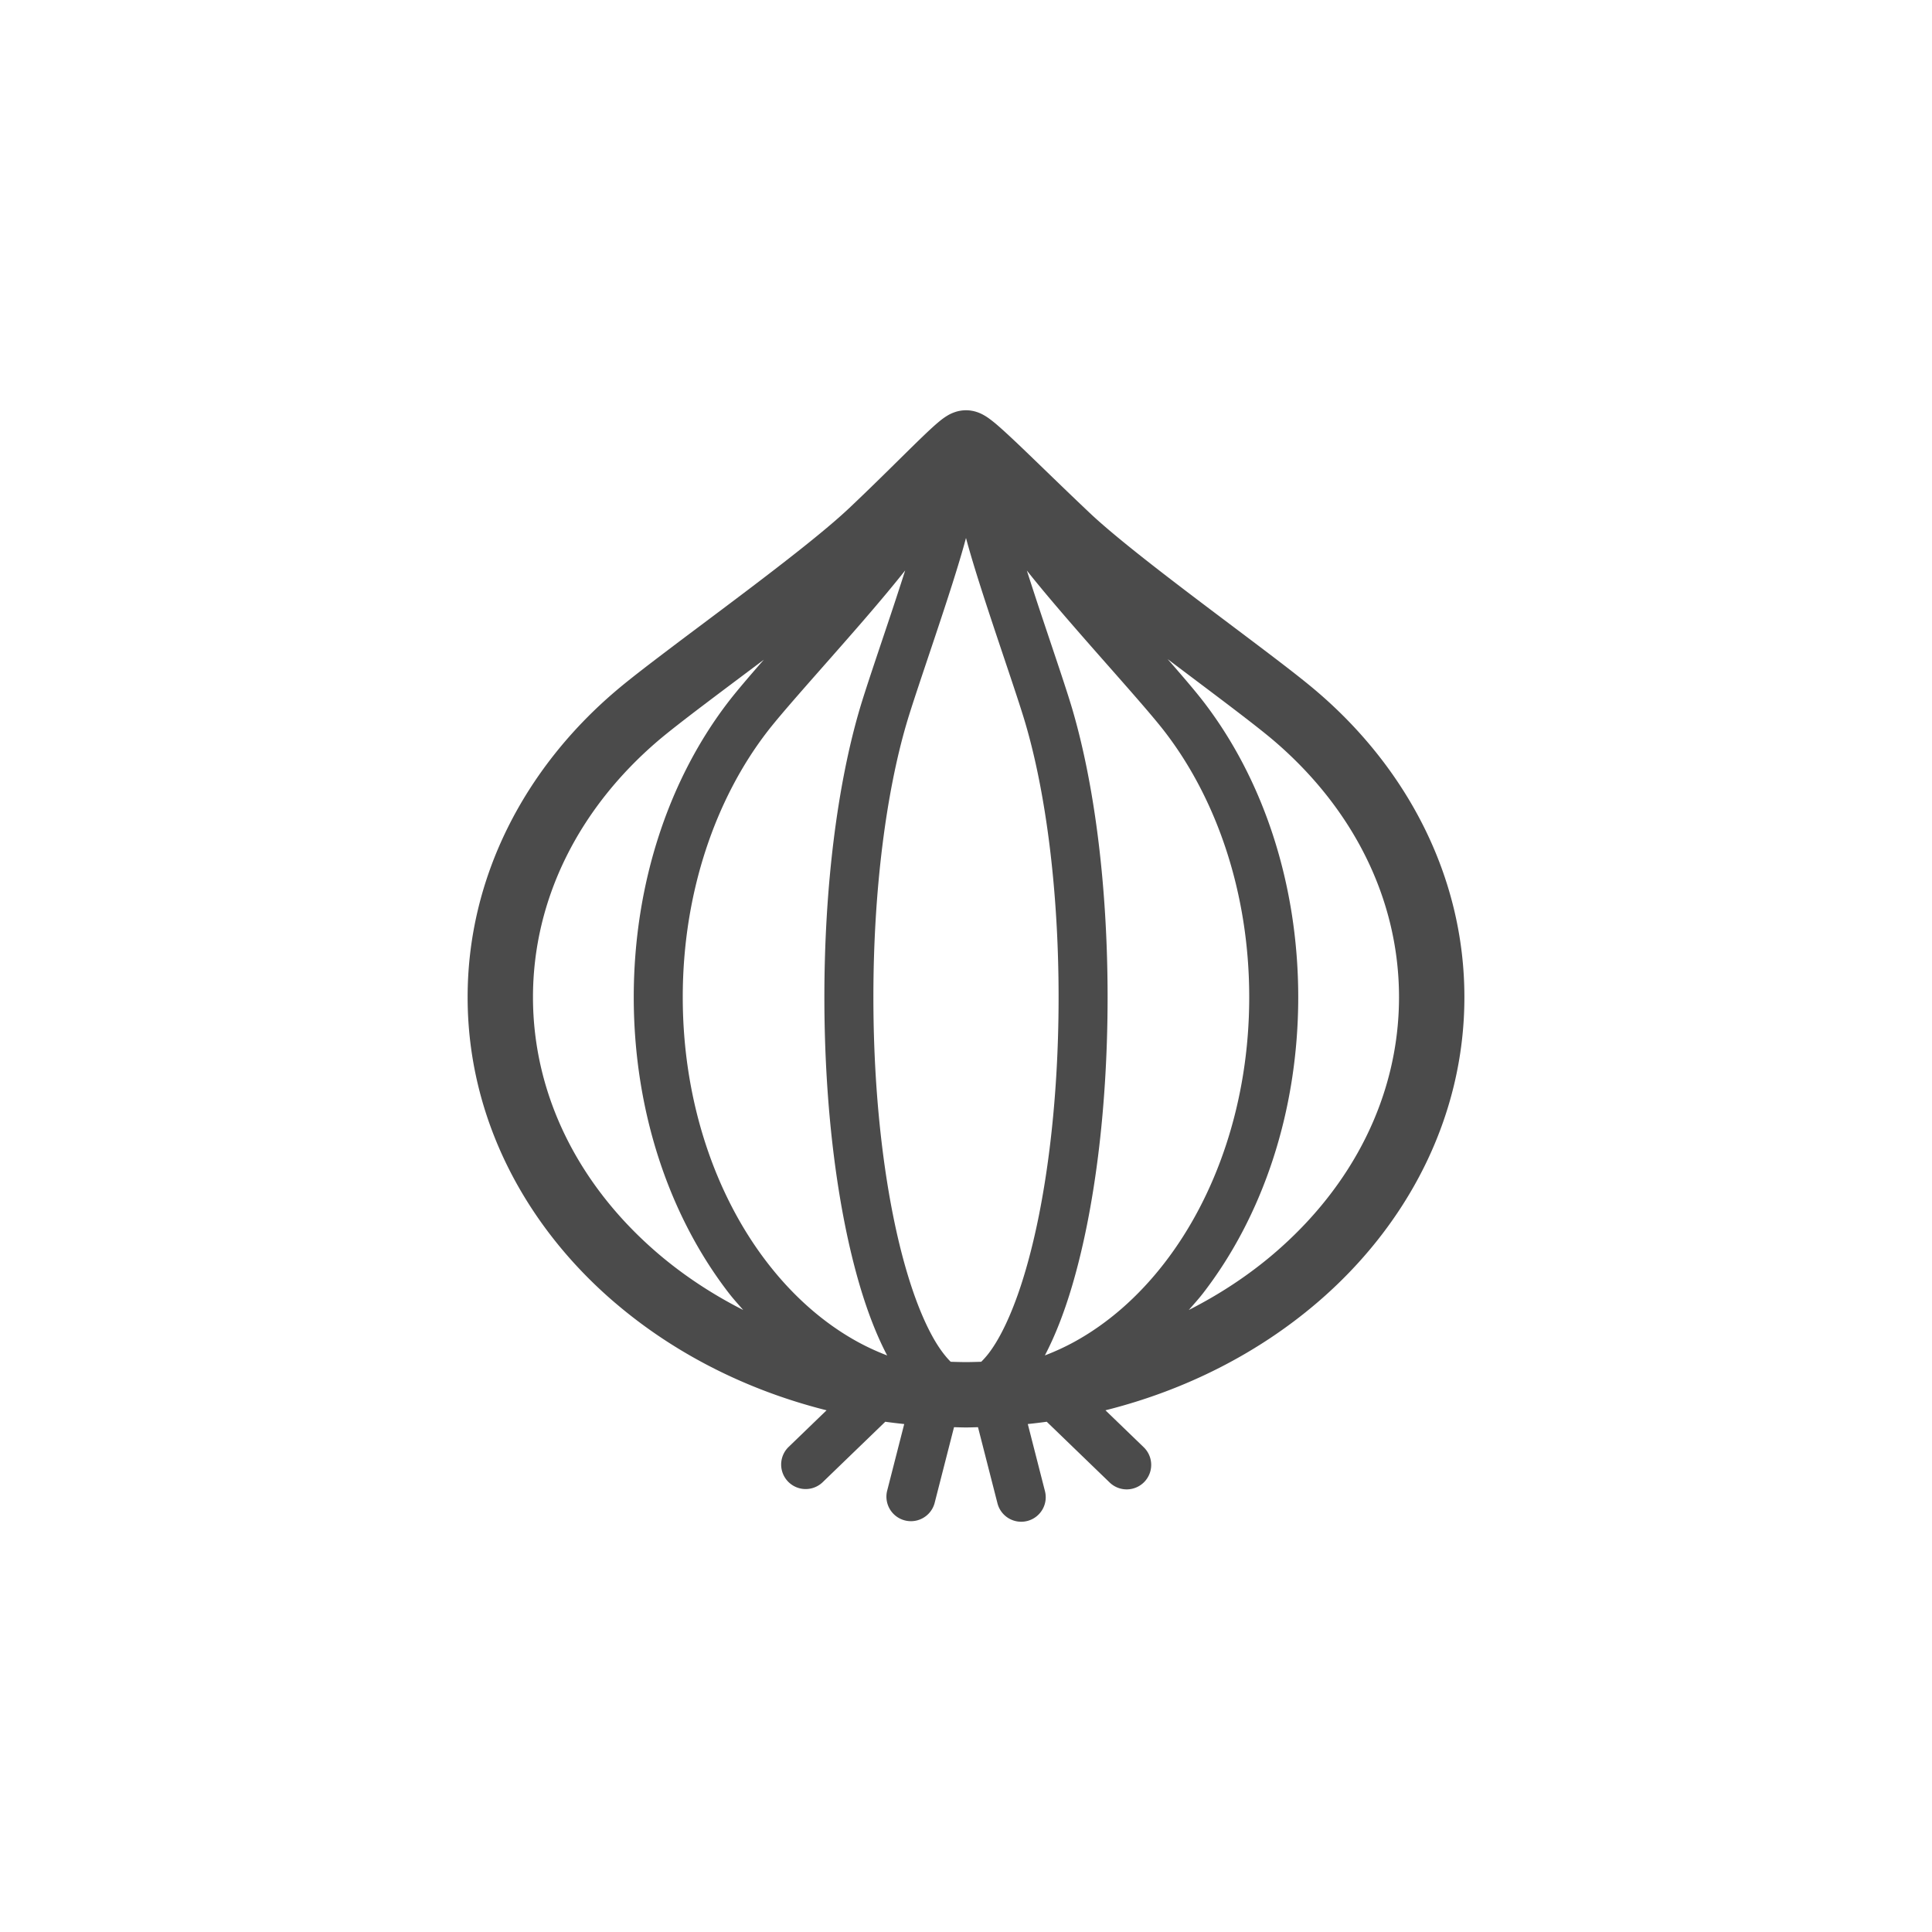 <svg data-name="レイヤー 1" xmlns="http://www.w3.org/2000/svg" width="300" height="300"><path d="M204.428 107.325c-1.805-1.541-4.361-3.523-7.386-5.823-4.527-3.442-10.06-7.552-15.191-11.497-5.119-3.929-9.875-7.74-12.607-10.327-3.958-3.739-7.655-7.366-10.523-10.109-1.438-1.373-2.66-2.517-3.677-3.404a20.687 20.687 0 00-1.483-1.194 8.075 8.075 0 00-.964-.602 5.807 5.807 0 00-.852-.369 5.312 5.312 0 00-3.483-.002c-.734.26-1.065.485-1.38.679-.554.362-.925.671-1.35 1.031-.722.62-1.515 1.365-2.451 2.265-2.782 2.683-6.778 6.734-11.279 10.984v-.003c-1.857 1.754-4.664 4.096-7.875 6.633-4.825 3.818-10.582 8.122-15.776 12.015a874.657 874.657 0 00-7.203 5.444c-2.149 1.65-3.974 3.085-5.374 4.282-14.048 11.97-22.967 28.821-22.961 47.516-.006 18.692 8.914 35.546 22.963 47.516v-.003c9.06 7.733 20.283 13.499 32.773 16.633l-5.943 5.738a3.807 3.807 0 005.288 5.476l9.772-9.436c.974.136 1.955.253 2.941.357l-2.666 10.421a3.807 3.807 0 007.374 1.888l3.024-11.819c.621.012 1.238.04 1.862.04s1.241-.027 1.862-.04l3.024 11.819a3.805 3.805 0 004.63 2.743 3.805 3.805 0 002.744-4.631l-2.666-10.422a88.094 88.094 0 002.941-.357l9.772 9.436a3.808 3.808 0 005.382-.094 3.807 3.807 0 00-.094-5.382l-5.943-5.738c12.492-3.132 23.713-8.898 32.777-16.631 14.048-11.97 22.967-28.824 22.961-47.516.006-18.695-8.914-35.546-22.961-47.516zm-98.405 90.606l-3.86-3.295c-12.126-10.374-19.396-24.396-19.402-39.795.006-15.404 7.276-29.421 19.403-39.8 1.521-1.301 4.1-3.303 7.157-5.619 2.786-2.111 5.996-4.51 9.282-6.977l-.378.431c-2.06 2.364-3.804 4.405-5.024 5.979-9.213 11.918-14.787 28.14-14.793 45.987.006 17.843 5.58 34.069 14.793 45.985.7.904 1.462 1.734 2.204 2.587-4.853-2.463-9.305-5.411-13.241-8.776l3.859 3.295zm27.2 10.456c-5.204-2.844-9.967-7.004-14.003-12.22-8.082-10.429-13.208-25.075-13.201-41.326-.006-16.254 5.119-30.897 13.201-41.329 1.016-1.316 2.718-3.315 4.74-5.632 3.039-3.486 6.822-7.721 10.371-11.831 2.262-2.622 4.386-5.154 6.224-7.475a576.87 576.87 0 01-2.582 7.879c-1.816 5.439-3.583 10.607-4.482 13.655-3.428 11.665-5.476 27.374-5.482 44.733.006 17.357 2.054 33.066 5.482 44.731 1.235 4.178 2.644 7.815 4.268 10.902a37.405 37.405 0 01-4.536-2.087zm25.982-10.966c-1.561 5.332-3.434 9.539-5.252 12.131a12.928 12.928 0 01-1.588 1.903c-.787.022-1.572.05-2.366.05s-1.586-.027-2.376-.05c-.894-.882-1.939-2.265-2.946-4.143-1.373-2.528-2.708-5.892-3.884-9.891-3.153-10.679-5.178-25.843-5.172-42.58-.006-16.739 2.02-31.901 5.172-42.582.803-2.73 2.58-7.951 4.399-13.395 1.825-5.466 3.698-11.172 4.783-15.241l.024-.089.025.092c1.084 4.066 2.957 9.772 4.781 15.238 1.82 5.444 3.598 10.665 4.4 13.395 3.153 10.682 5.178 25.843 5.172 42.582.007 16.738-2.019 31.902-5.172 42.581zm7.569 10.966a37.011 37.011 0 01-4.527 2.081c1.615-3.082 3.029-6.724 4.259-10.897 3.428-11.665 5.476-27.374 5.482-44.731-.006-17.359-2.054-33.068-5.482-44.733-.899-3.048-2.666-8.216-4.482-13.655a573.648 573.648 0 01-2.574-7.857c2.799 3.533 6.327 7.604 9.807 11.573 2.397 2.73 4.755 5.387 6.78 7.711 2.022 2.316 3.724 4.316 4.741 5.632 8.081 10.431 13.207 25.075 13.2 41.329.006 16.252-5.119 30.898-13.2 41.326-4.037 5.216-8.799 9.376-14.004 12.22zm31.064-13.751c-3.937 3.365-8.391 6.316-13.245 8.779.743-.855 1.504-1.685 2.205-2.589 9.212-11.915 14.786-28.142 14.792-45.985-.006-17.847-5.58-34.069-14.792-45.987-1.22-1.573-2.965-3.615-5.025-5.979l-.466-.53a4361 4361 0 004.82 3.632c5.017 3.774 9.485 7.16 11.709 9.063 12.128 10.379 19.397 24.396 19.403 39.8-.006 15.399-7.276 29.421-19.402 39.795z" fill="#4b4b4b"/></svg>